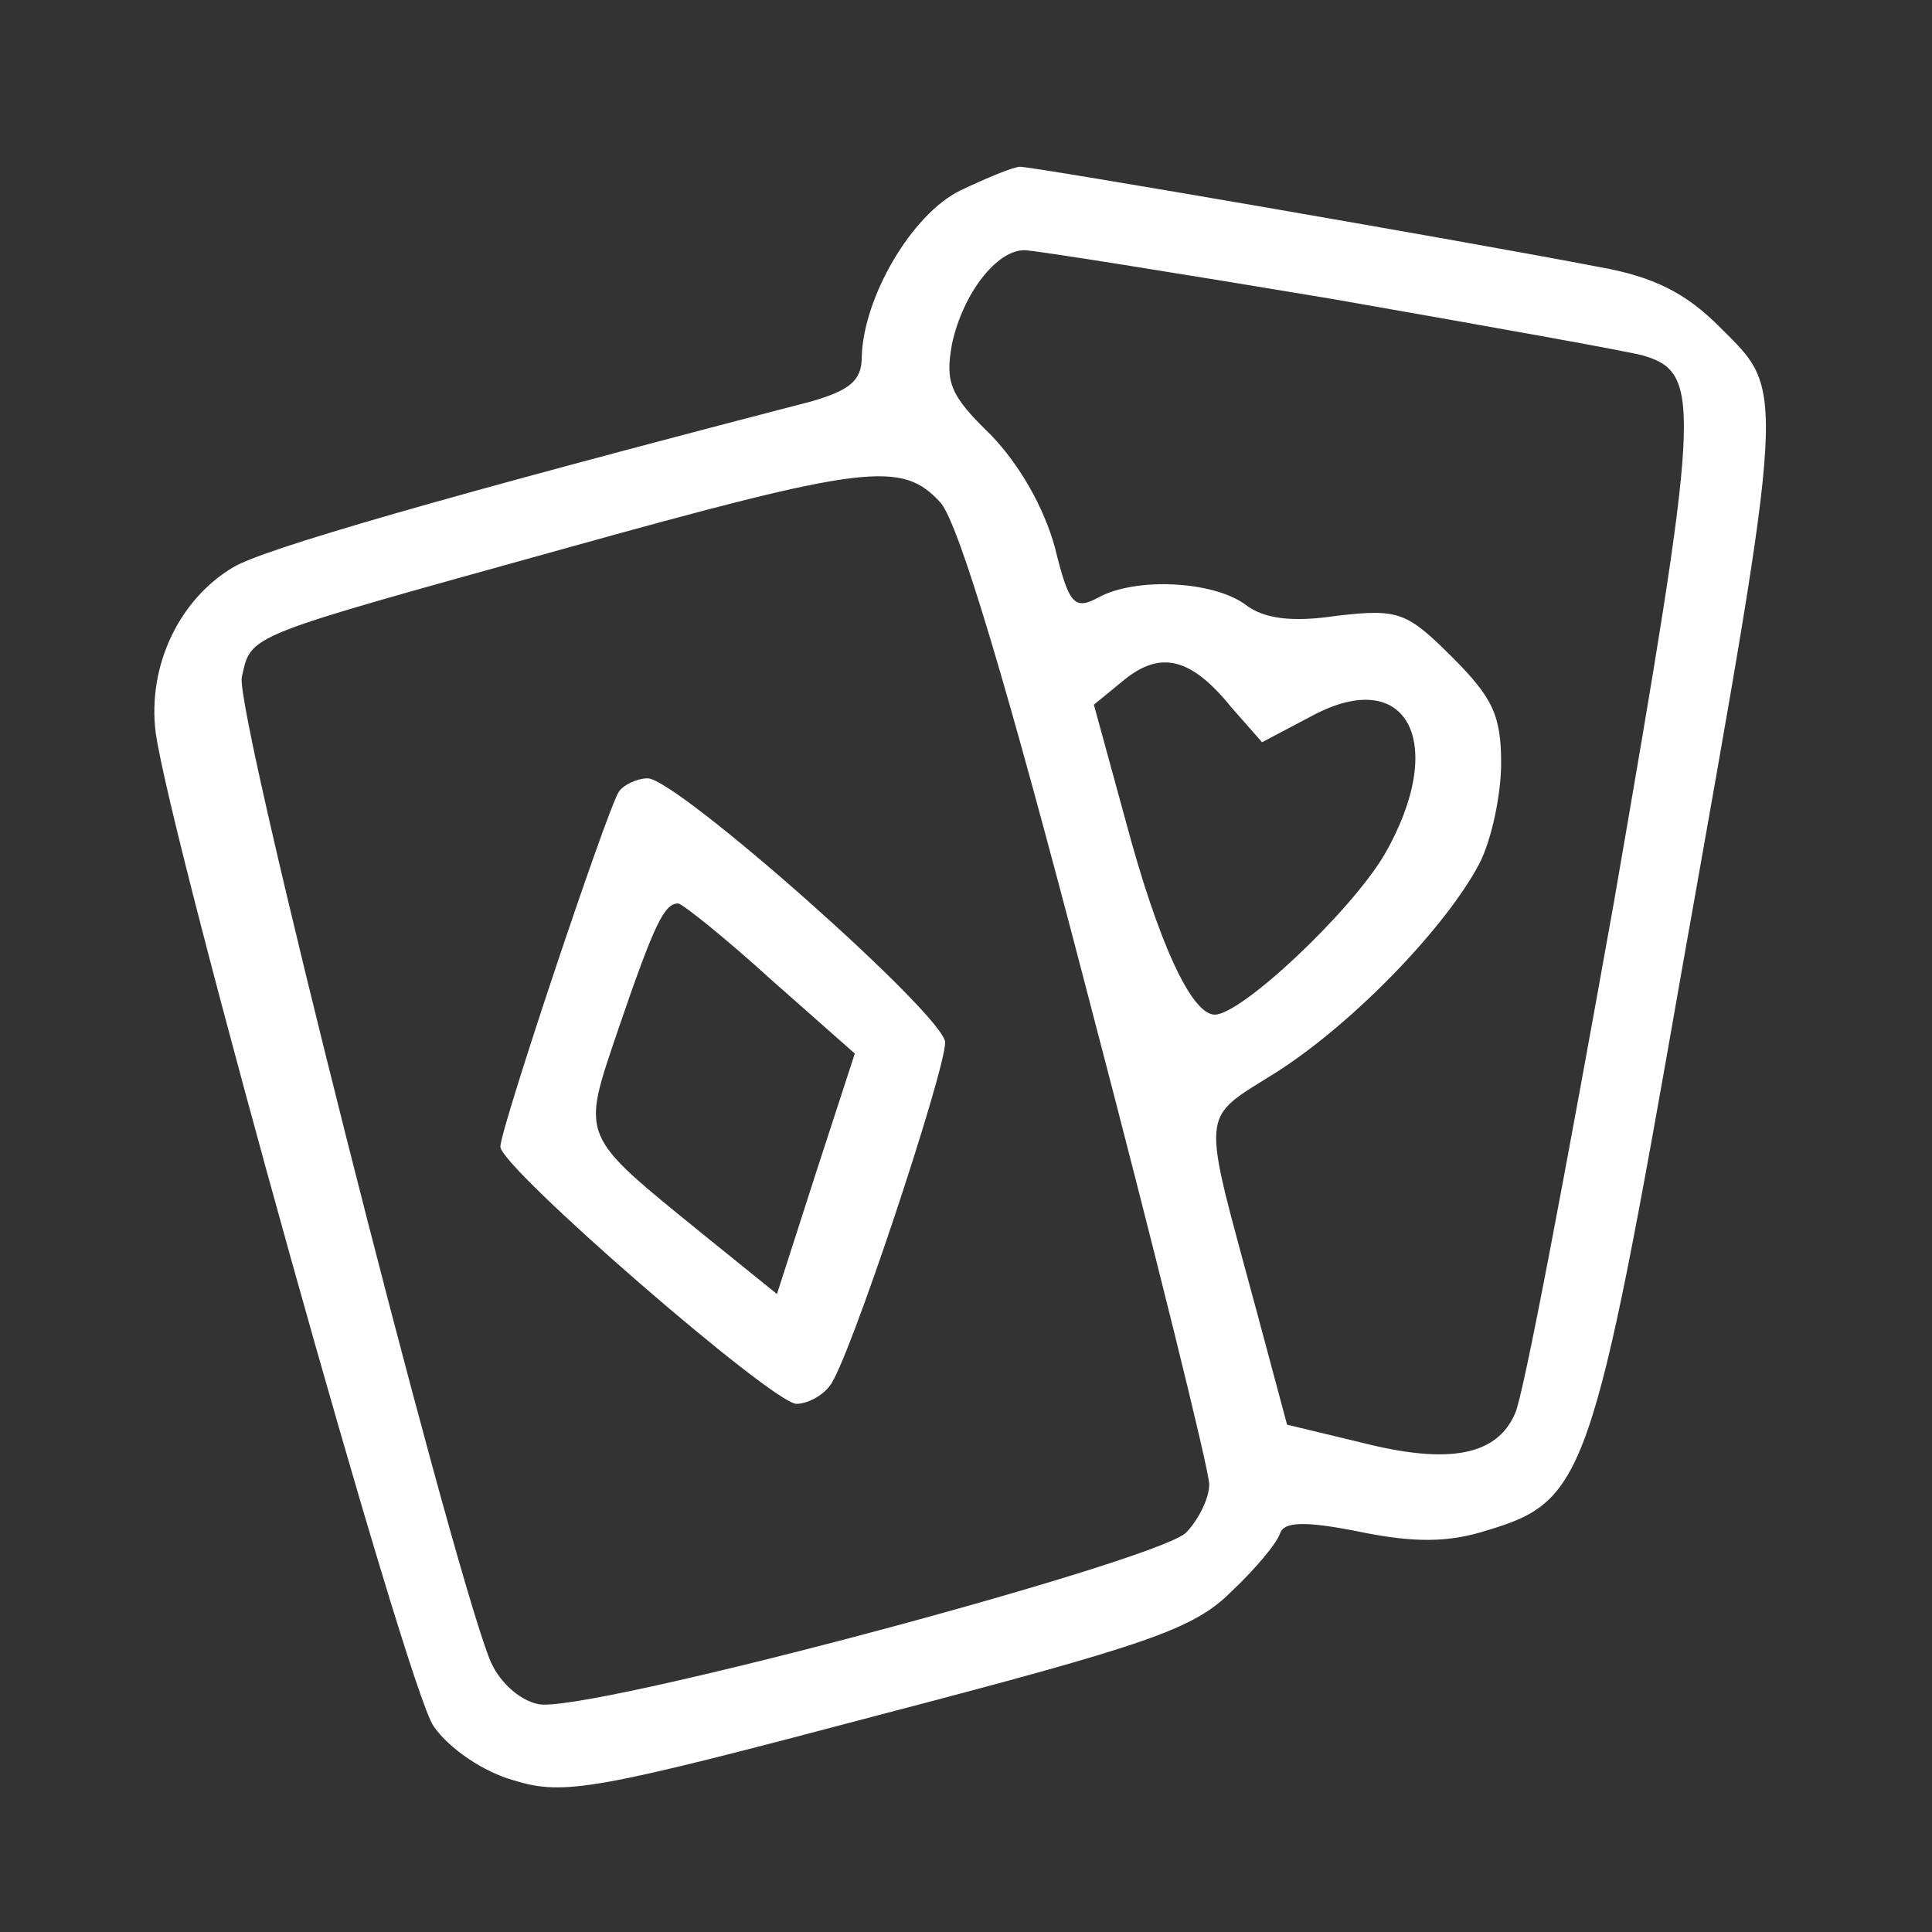 <?xml version="1.0" standalone="no"?>
<!DOCTYPE svg PUBLIC "-//W3C//DTD SVG 20010904//EN"
 "http://www.w3.org/TR/2001/REC-SVG-20010904/DTD/svg10.dtd">
<svg version="1.0" xmlns="http://www.w3.org/2000/svg"
 width="139pt" height="139pt" viewBox="0 0 139 139"
 preserveAspectRatio="xMidYMid meet">

<rect x="0" y="0" width="139" height="139" fill="#333333" stroke="none"/>

<g transform="translate(0,139) scale(0.1,-0.1)"
fill="#fff" stroke="none">
<path d="M691 1253 c-35 -17 -70 -77 -71 -120 0 -17 -9 -24 -37 -32 -266 -69
-393 -106 -415 -119 -39 -23 -62 -71 -56 -119 11 -79 181 -689 200 -715 11
-16 36 -33 58 -39 36 -11 58 -7 262 47 195 51 227 62 254 89 17 16 33 35 35
42 3 8 17 9 57 1 39 -8 64 -8 92 1 70 21 76 37 140 403 76 428 75 415 27 463
-24 24 -47 36 -87 43 -93 18 -406 72 -416 72 -5 0 -24 -8 -43 -17z m267 -78
c114 -20 215 -38 225 -41 42 -13 40 -36 -22 -394 -34 -190 -65 -355 -71 -367
-13 -30 -47 -37 -110 -21 l-54 13 -22 82 c-40 149 -42 136 15 172 56 36 121
104 145 149 9 17 16 50 16 73 0 34 -6 47 -35 76 -33 33 -39 35 -83 30 -33 -5
-53 -2 -66 8 -23 17 -79 20 -106 5 -17 -9 -21 -5 -31 36 -8 29 -25 59 -46 81
-30 29 -33 38 -28 66 8 36 32 67 52 67 7 0 107 -16 221 -35z m-281 -147 c13
-16 47 -128 106 -355 48 -183 87 -341 87 -351 0 -10 -8 -26 -17 -35 -26 -22
-435 -131 -466 -123 -14 3 -29 17 -35 33 -31 80 -184 684 -178 706 7 31 1 28
231 92 219 61 244 64 272 33z m209 -147 l22 -25 36 19 c69 37 98 -20 52 -100
-25 -42 -103 -115 -122 -115 -17 0 -41 53 -64 139 l-23 84 22 18 c26 21 48 16
77 -20z"/>
<path d="M445 820 c-9 -15 -85 -242 -85 -255 0 -15 196 -185 213 -185 8 0 19
6 24 13 13 15 83 226 83 247 0 19 -193 190 -214 190 -8 0 -18 -5 -21 -10z
m110 -135 l60 -53 -28 -86 -28 -87 -52 42 c-91 74 -89 69 -62 149 26 76 33 90
43 90 4 -1 34 -25 67 -55z"/>
</g>
</svg>

